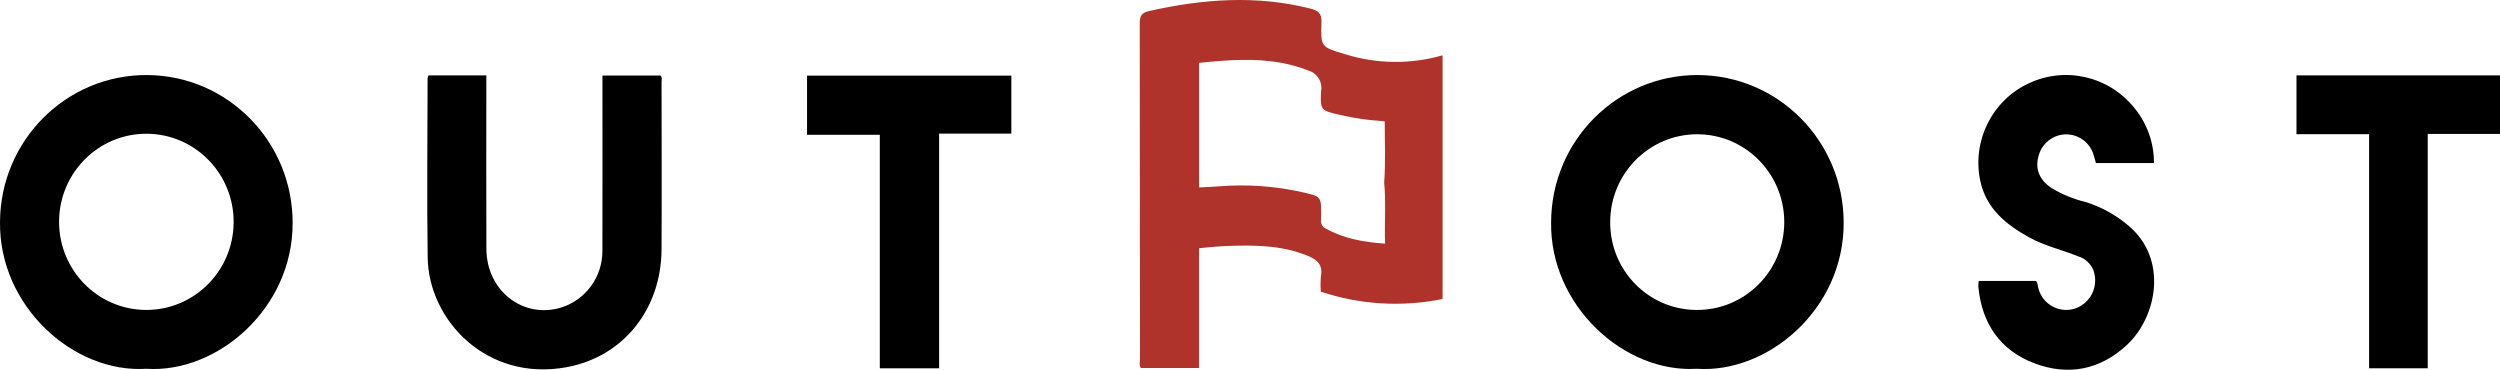 <svg width="311" height="46" viewBox="0 0 311 46" fill="none" xmlns="http://www.w3.org/2000/svg">
<path d="M18.189 45.875C9.102 46.452 -0.156 38.033 0.002 27.588C0.067 17.442 8.268 9.27 18.32 9.336C28.334 9.401 36.415 17.62 36.403 27.728C36.442 38.378 27.013 46.466 18.189 45.875ZM29.064 27.714C29.128 21.662 24.319 16.703 18.323 16.638C12.327 16.574 7.414 21.428 7.35 27.48C7.286 33.533 12.095 38.492 18.092 38.556C18.128 38.556 18.165 38.557 18.202 38.557C24.156 38.559 29.001 33.723 29.064 27.714Z" fill="black"/>
<path d="M211.085 45.875C201.972 46.433 192.801 37.94 192.959 27.669C192.979 17.525 201.141 9.318 211.191 9.337C221.205 9.357 229.321 17.54 229.352 27.647C229.42 38.529 219.841 46.486 211.085 45.875ZM211.119 38.556C217.098 38.565 221.952 33.68 221.961 27.645C221.969 21.61 217.13 16.711 211.151 16.702C205.172 16.693 200.318 21.578 200.309 27.613C200.309 27.617 200.309 27.62 200.309 27.624C200.272 33.624 205.061 38.519 211.006 38.556C211.044 38.556 211.081 38.556 211.119 38.556Z" fill="black"/>
<path d="M53.301 9.383H60.499V10.847C60.499 17.549 60.479 24.25 60.506 30.952C60.528 36.176 65.064 39.707 69.825 38.253C72.864 37.295 74.935 34.458 74.94 31.245C74.955 24.455 74.945 17.666 74.945 10.876V9.398H82.162C82.413 9.65 82.297 9.973 82.298 10.263C82.305 17.184 82.332 24.105 82.296 31.025C82.257 38.47 77.543 44.4 70.435 45.688C60.506 47.488 53.318 39.791 53.204 32.059C53.094 24.614 53.186 17.166 53.193 9.72C53.216 9.604 53.252 9.49 53.301 9.383Z" fill="black"/>
<path d="M246.155 34.946H253.264C253.529 35.203 253.493 35.623 253.605 35.986C254.177 37.897 256.174 38.978 258.067 38.401C258.067 38.401 258.067 38.401 258.067 38.401C258.098 38.392 258.129 38.382 258.16 38.371C260.07 37.718 261.092 35.625 260.445 33.697C260.433 33.663 260.421 33.628 260.408 33.594C260.069 32.777 259.387 32.155 258.548 31.897C256.535 31.086 254.391 30.605 252.477 29.554C249.574 27.962 247.062 25.936 246.342 22.479C245.311 17.535 247.792 12.526 252.33 10.391C256.897 8.213 262.348 9.472 265.522 13.439C267.108 15.36 267.968 17.787 267.951 20.287H260.733C260.659 20.021 260.576 19.692 260.475 19.369C259.962 17.453 258.007 16.32 256.109 16.838C254.9 17.168 253.952 18.115 253.612 19.331C253.126 20.99 253.68 22.362 255.195 23.382C256.499 24.171 257.914 24.755 259.392 25.115C261.349 25.712 263.165 26.704 264.732 28.029C269.783 32.223 268.297 39.457 264.608 42.892C261.222 46.044 257.281 46.762 253.125 45.212C248.86 43.621 246.524 40.26 246.104 35.643C246.103 35.41 246.12 35.177 246.155 34.946Z" fill="black"/>
<path d="M116.828 45.815H109.448V16.767H100.396V9.409H125.811V16.622H116.828L116.828 45.815Z" fill="black"/>
<path d="M294.719 16.693H285.682V9.379H311V16.66H302.009V45.813H294.719V16.693Z" fill="black"/>
<path d="M167.271 6.723C164.351 5.864 164.287 5.831 164.392 2.799C164.432 1.653 163.987 1.314 163.02 1.069C156.319 -0.629 149.666 -0.132 143.01 1.359C142.057 1.572 141.78 1.923 141.783 2.899C141.794 16.828 141.804 30.757 141.813 44.686C141.813 45.059 141.676 45.466 141.924 45.783H149.175V30.87C150.411 30.771 151.535 30.638 152.663 30.599C156.058 30.482 159.439 30.489 162.669 31.817C163.822 32.29 164.582 32.91 164.329 34.328C164.266 34.98 164.26 35.636 164.31 36.288C169.196 37.911 174.416 38.223 179.458 37.195V6.877C175.468 8.028 171.232 7.975 167.271 6.723ZM172.305 30.308C169.61 30.122 167.144 29.679 164.868 28.406C164.694 28.309 164.579 28.195 164.496 28.073C164.217 27.657 164.368 27.123 164.362 26.647C164.357 26.247 164.353 25.921 164.338 25.65C164.325 25.44 164.305 25.266 164.271 25.116C164.252 25.029 164.227 24.952 164.197 24.881C164.165 24.806 164.129 24.737 164.083 24.677C164.05 24.635 164.013 24.595 163.971 24.559C163.888 24.486 163.786 24.423 163.661 24.366C163.599 24.337 163.531 24.31 163.456 24.284C163.289 24.224 163.087 24.167 162.851 24.108C162.666 24.061 162.463 24.013 162.23 23.959C158.755 23.154 155.178 22.892 151.624 23.181C150.852 23.242 150.076 23.269 149.176 23.319V15.426L149.176 7.82C152.616 7.468 156.03 7.196 159.393 7.817C159.673 7.868 159.953 7.926 160.233 7.991C161.072 8.185 161.907 8.439 162.739 8.765C163.711 9.03 164.367 9.912 164.381 10.895C164.383 11.036 164.372 11.178 164.347 11.321C164.323 11.771 164.307 12.137 164.312 12.439C164.317 12.781 164.351 13.037 164.429 13.241C164.466 13.338 164.511 13.425 164.571 13.5C164.866 13.87 165.465 14.009 166.615 14.277C167.542 14.493 168.482 14.667 169.425 14.805C170.32 14.936 171.227 14.994 172.257 15.097C172.257 15.104 172.258 15.111 172.258 15.118C172.268 17.688 172.383 20.192 172.192 22.698C172.429 25.181 172.218 27.663 172.305 30.308Z" fill="#AF332B"/>
</svg>
